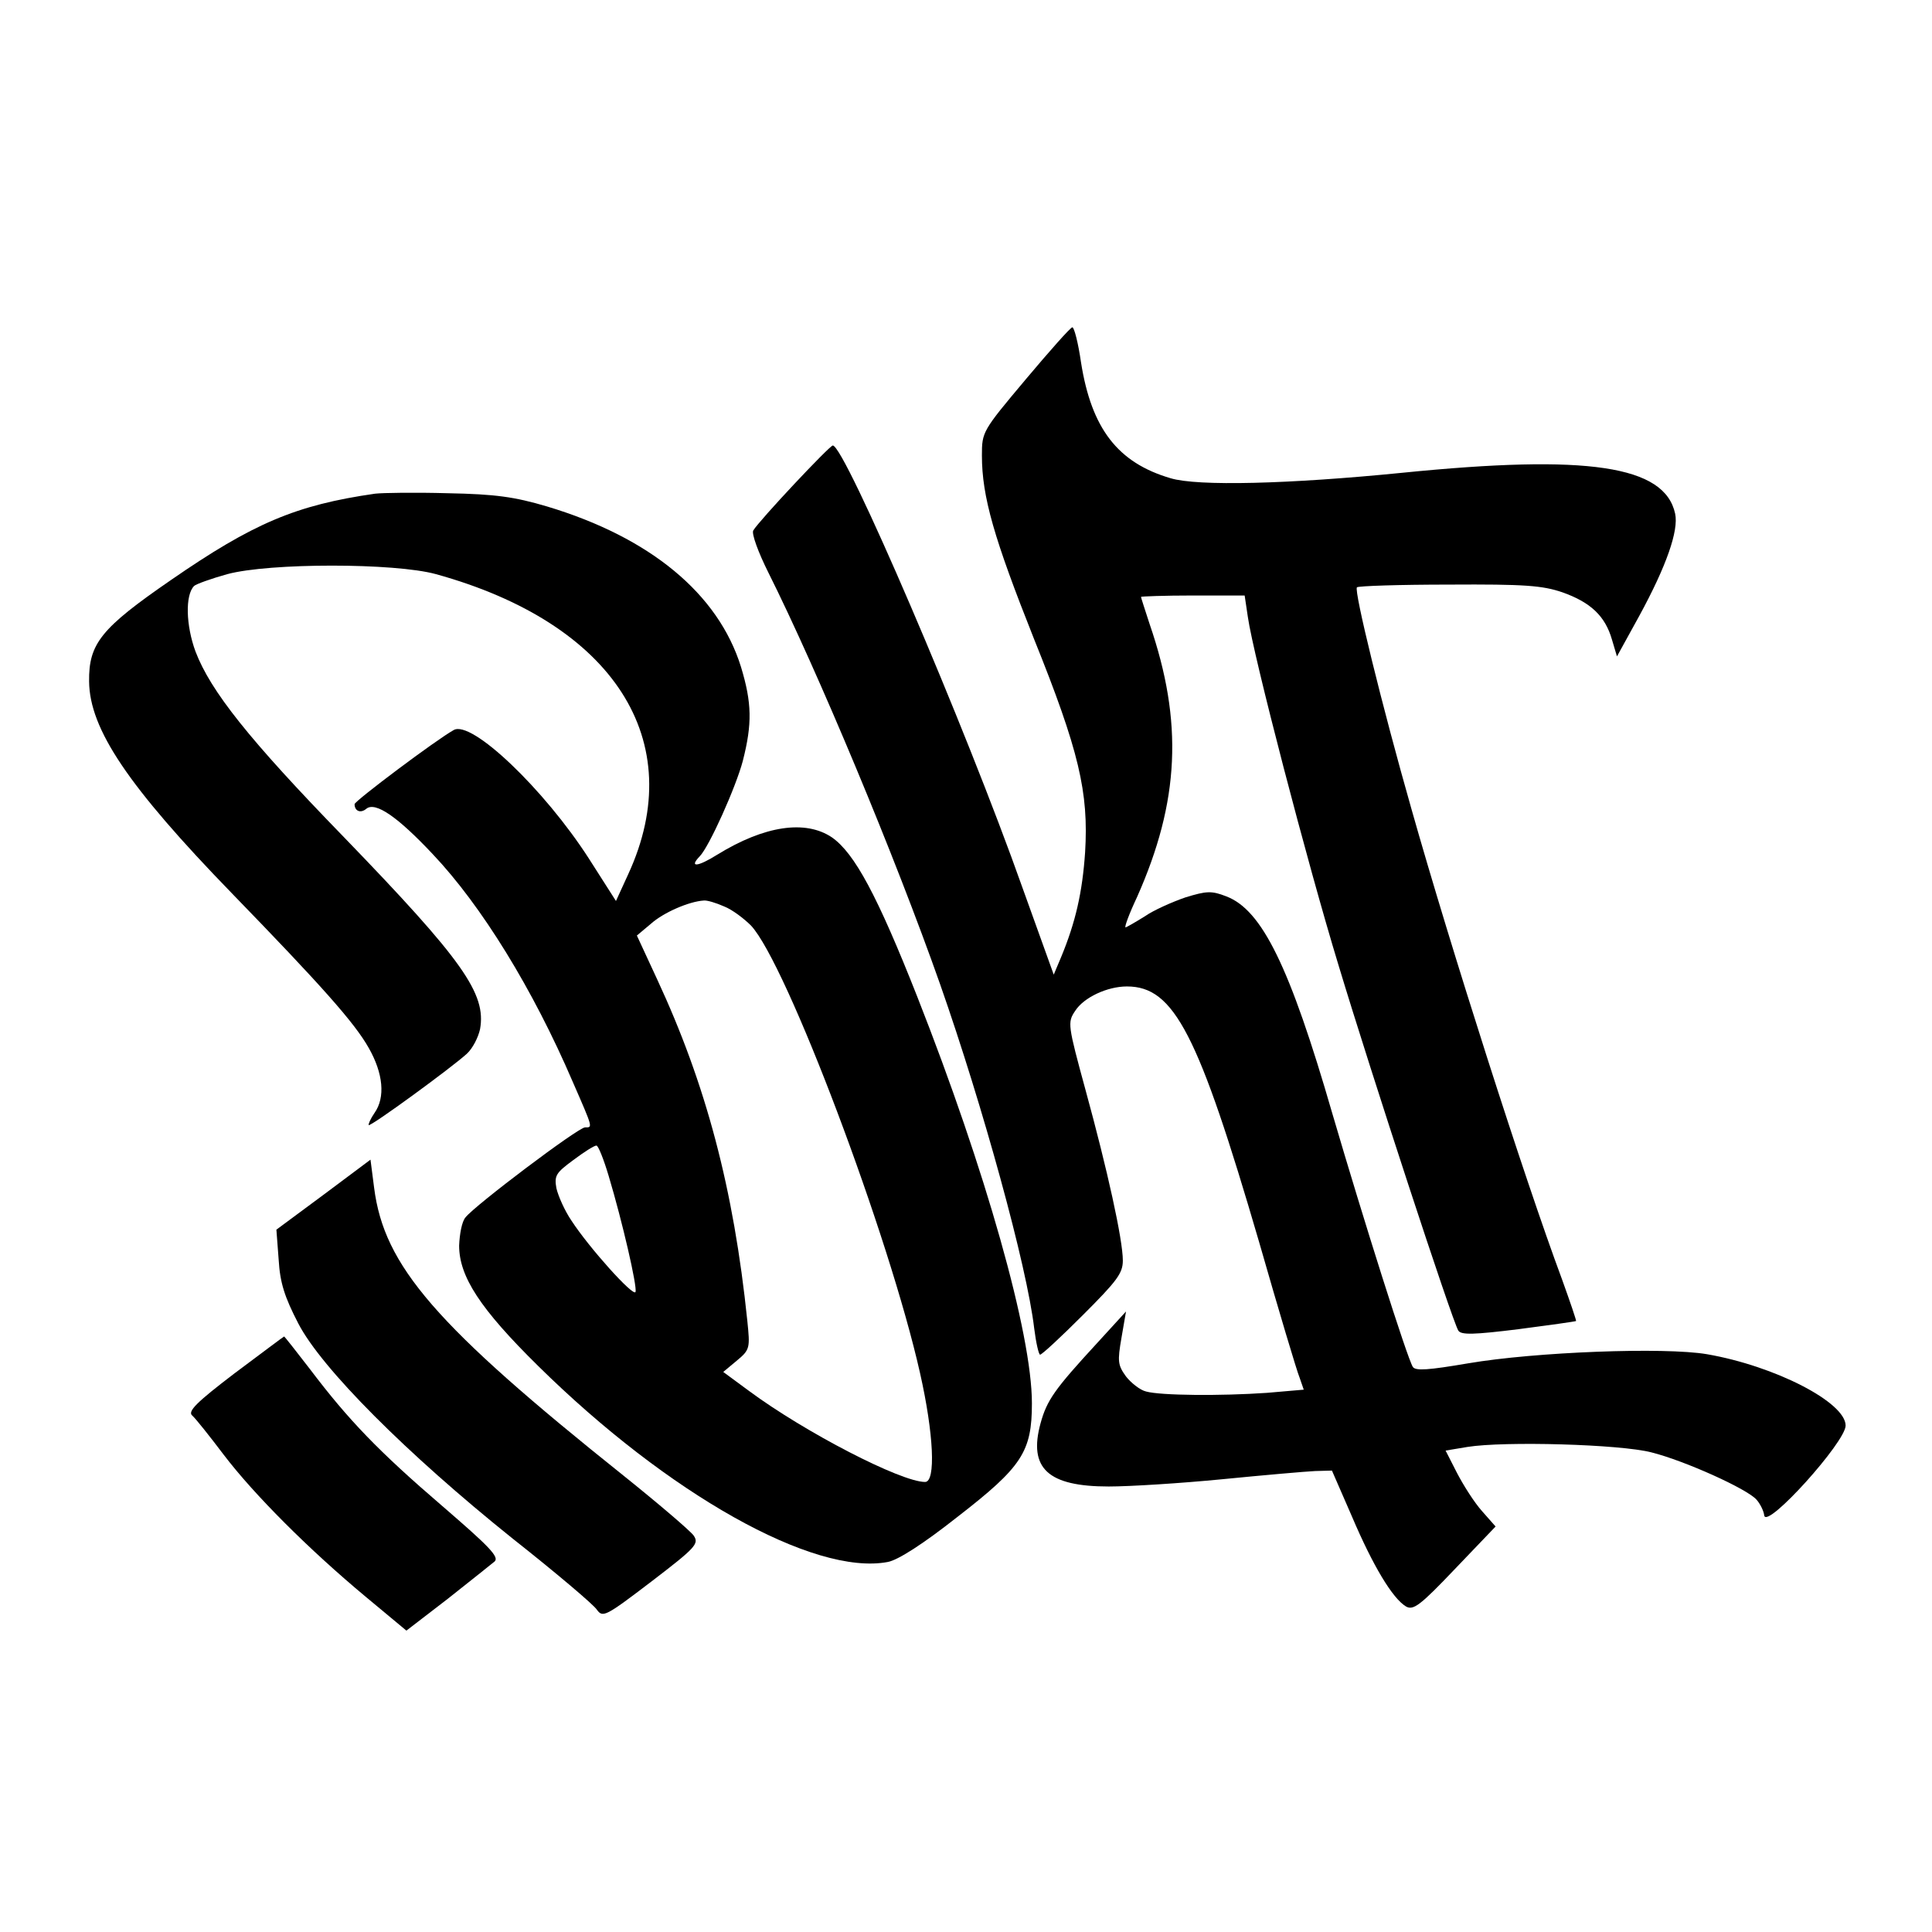 <?xml version="1.0" standalone="no"?>
<!DOCTYPE svg PUBLIC "-//W3C//DTD SVG 20010904//EN"
 "http://www.w3.org/TR/2001/REC-SVG-20010904/DTD/svg10.dtd">
<svg version="1.0" xmlns="http://www.w3.org/2000/svg"
 width="425pt" height="425pt" viewBox="0 0 425 425"
 preserveAspectRatio="xMidYMid meet">
<g transform="translate(0,425) scale(0.1,-0.1)"
fill="#000000" stroke="none">
<path d="M2256 3415 c-95 -113 -96 -115 -96 -167 0 -91 27 -183 114 -402 100
-248 121 -339 113 -471 -6 -88 -21 -154 -53 -231 l-16 -38 -68 189 c-127 359
-392 975 -418 975 -7 0 -162 -165 -175 -187 -4 -7 11 -48 33 -92 109 -218 279
-625 378 -906 94 -268 191 -620 207 -757 4 -32 10 -58 13 -58 4 0 46 39 94 87
75 75 88 92 88 120 0 46 -34 200 -82 375 -39 143 -40 149 -23 174 19 30 71 54
114 54 104 0 157 -104 291 -563 43 -150 83 -284 89 -298 l9 -26 -81 -7 c-101
-7 -234 -6 -266 3 -13 3 -33 19 -44 33 -18 25 -19 33 -10 85 l10 58 -64 -70
c-93 -101 -110 -125 -124 -176 -27 -99 16 -139 150 -139 46 0 158 7 250 16 91
9 183 17 204 18 l37 1 44 -101 c46 -108 89 -180 119 -198 16 -9 31 2 108 83
l89 93 -30 34 c-17 19 -41 57 -55 84 l-25 49 48 8 c81 13 336 6 405 -12 72
-18 210 -80 231 -104 8 -9 16 -25 17 -35 6 -30 179 162 179 198 0 51 -155 131
-305 157 -94 16 -378 5 -525 -20 -88 -15 -116 -17 -122 -8 -12 18 -109 325
-177 557 -94 325 -155 448 -233 478 -33 13 -44 12 -90 -2 -29 -10 -70 -28 -90
-42 -21 -13 -40 -24 -42 -24 -3 0 8 30 25 66 94 211 102 386 28 601 -10 31
-19 58 -19 60 0 1 51 3 114 3 l114 0 7 -47 c12 -85 131 -542 200 -768 70 -232
250 -782 263 -802 6 -10 35 -9 132 3 69 9 126 17 127 18 1 1 -13 42 -31 92
-83 223 -245 730 -331 1034 -65 228 -127 481 -120 488 3 3 94 6 203 6 166 1
205 -2 249 -17 62 -22 94 -52 109 -104 l11 -37 49 89 c60 110 87 188 79 225
-23 106 -192 131 -600 90 -250 -25 -451 -30 -510 -12 -116 34 -174 109 -197
255 -6 42 -15 77 -19 77 -4 0 -50 -52 -103 -115z"/>
<path d="M825 3164 c-174 -25 -268 -65 -449 -190 -154 -106 -181 -140 -180
-223 1 -105 86 -231 314 -466 198 -204 270 -285 301 -340 32 -56 37 -109 13
-143 -9 -13 -14 -25 -13 -27 4 -4 182 126 216 157 13 12 25 36 29 54 14 78
-37 151 -300 423 -208 214 -293 321 -326 408 -21 57 -23 124 -3 144 4 4 37 16
73 26 93 25 368 25 459 0 391 -108 558 -367 423 -660 l-27 -59 -60 94 c-98
152 -258 305 -297 282 -38 -21 -218 -156 -218 -163 0 -15 13 -21 26 -10 20 16
69 -18 146 -100 107 -113 220 -296 308 -501 45 -103 44 -100 27 -100 -15 0
-243 -172 -263 -198 -8 -9 -13 -37 -14 -62 0 -68 46 -139 174 -265 285 -281
606 -462 769 -431 22 4 77 39 153 99 142 110 164 143 164 250 0 153 -102 513
-252 894 -88 223 -138 316 -188 351 -58 39 -148 26 -252 -38 -43 -27 -63 -29
-39 -4 21 21 80 153 95 210 21 82 20 128 -4 207 -50 161 -200 285 -427 353
-71 21 -113 27 -218 29 -71 2 -143 1 -160 -1z m768 -908 c18 -7 44 -27 59 -42
78 -83 304 -682 372 -985 30 -133 35 -239 11 -239 -53 0 -264 109 -387 200
l-57 42 30 25 c29 24 29 28 23 87 -30 291 -91 521 -199 753 l-44 95 31 26 c28
25 84 49 116 51 7 1 27 -5 45 -13z m-254 -593 c30 -100 63 -243 59 -255 -4
-12 -102 97 -141 157 -15 22 -29 54 -33 71 -5 28 -1 34 37 62 24 18 46 32 51
32 4 0 16 -30 27 -67z"/>
<path d="M712 1622 l-104 -77 5 -66 c3 -51 13 -82 43 -140 51 -99 239 -287
471 -473 95 -75 179 -146 186 -157 13 -18 19 -15 120 62 98 75 105 83 93 101
-7 10 -76 69 -152 130 -417 333 -529 463 -551 635 l-8 62 -103 -77z"/>
<path d="M516 1229 c-84 -64 -104 -84 -93 -93 7 -6 38 -45 69 -86 67 -88 188
-209 313 -313 l89 -74 91 70 c49 39 96 76 103 82 11 10 -13 34 -115 122 -141
121 -207 190 -291 301 -30 39 -56 72 -57 72 -1 0 -50 -37 -109 -81z"/>
</g>
</svg>
